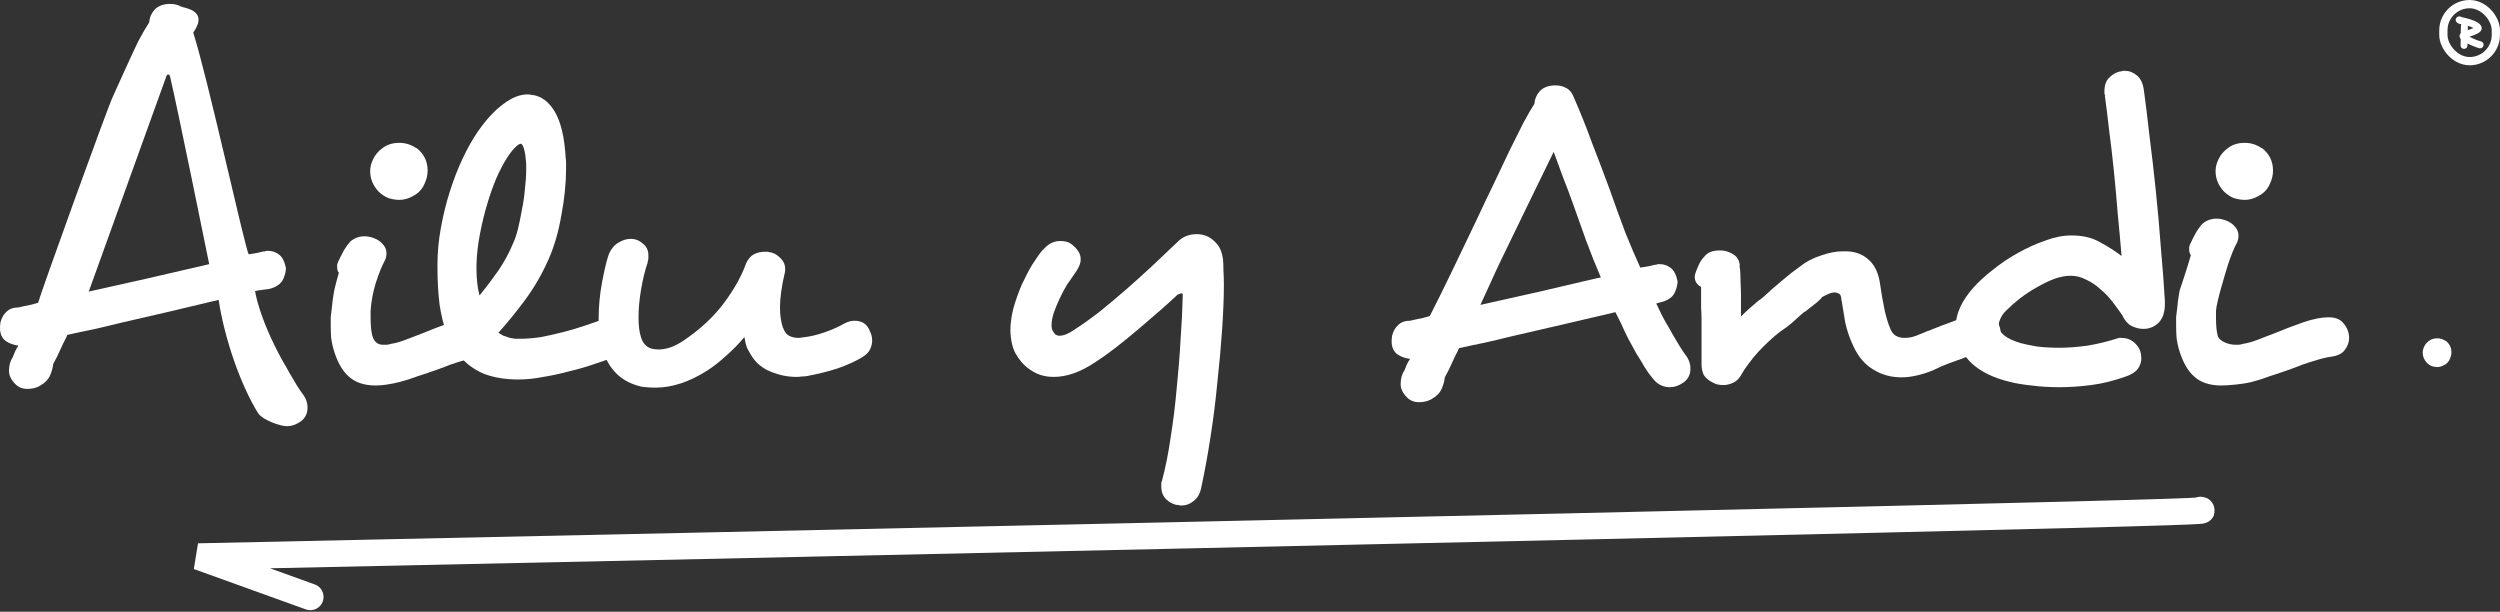 <svg xmlns="http://www.w3.org/2000/svg" fill="none" viewBox="0 0 1132 277" height="277" width="1132">
<rect x="0" y="0" width="1132" height="277" fill="#333333" stroke="none"/>
<path fill="white" d="M136.923 178.235C138.476 180.176 139.252 182.311 139.252 184.641C139.252 187.229 138.217 189.299 136.146 190.852C134.076 192.276 132.005 192.988 129.935 192.988C126.7 192.988 119.071 190.129 117 187.282C109 174.547 101.673 153.451 99 135.782C90.718 137.723 85.022 139.149 77.257 140.961C69.493 142.773 61.922 144.52 54.546 146.202C50.405 147.238 46.328 148.208 42.317 149.114C38.434 149.89 34.487 150.732 30.476 151.637C30.217 152.155 30.087 152.479 30.087 152.608C29.052 154.549 28.082 156.555 27.176 158.626C26.27 160.696 25.235 162.767 24.07 164.837C23.941 166.39 23.488 168.072 22.711 169.884C21.935 171.825 20.253 173.508 17.664 174.931C16.111 175.707 14.364 176.096 12.423 176.096C10.223 176.096 8.412 175.384 6.988 173.96C5.047 172.019 4.076 170.013 4.076 167.943C4.076 165.614 4.594 163.608 5.629 161.925V162.12C6.018 161.084 6.406 160.114 6.794 159.208C7.182 158.302 7.7 157.396 8.347 156.49C6.147 156.231 4.206 155.52 2.523 154.355C0.841 153.061 0 151.12 0 148.532C0 147.885 0.065 147.043 0.194 146.008C0.453 144.973 0.841 144.002 1.359 143.096C2.006 142.061 2.847 141.155 3.882 140.379C5.047 139.602 6.535 139.214 8.347 139.214C9.382 138.955 10.223 138.761 10.87 138.632C13.2 138.244 15.335 137.726 17.276 137.079C17.664 134.75 48.612 48.822 51.2 43.517C49 48.175 53.788 38.081 51.2 43.517C51.2 43.517 60.693 22.488 62.504 18.864C64.445 15.241 66.128 12.329 67.551 10.129C67.681 8.059 68.457 6.182 69.881 4.5C71.434 2.817 73.633 1.912 76.481 1.782H77.257C78.939 1.782 80.492 2.17 81.916 2.947C83.469 3.723 94.727 4.5 87.5 14.782C94.09 35.347 110.515 110.615 112.586 115.144C114.009 114.885 115.238 114.691 116.274 114.562C117.438 114.303 118.538 114.044 119.574 113.785L119.379 113.979C120.027 113.721 120.479 113.591 120.738 113.591C120.997 113.591 121.256 113.591 121.515 113.591C123.197 113.591 124.75 114.109 126.173 115.144C127.726 116.179 128.826 118.25 129.473 121.356C129.473 122.779 129.085 124.397 128.309 126.209C127.532 128.02 125.979 129.379 123.65 130.285C123.003 130.544 122.356 130.738 121.709 130.867C121.062 130.997 116.147 131.523 115.5 131.782C115.5 131.782 117 143.489 127.994 163.482C129.029 165.165 130.064 166.976 131.099 168.918C132.135 170.729 133.17 172.476 134.205 174.159C135.241 175.841 136.146 177.2 136.923 178.235ZM94.727 119.609C94.727 119.609 80.466 49.227 76.962 34.444C76.748 33.541 75.684 33.54 75.37 34.413L40.181 132.032C41.734 128.538 38.499 135.526 40.181 132.032C48.334 130.22 57.005 128.279 66.192 126.209C75.51 124.009 85.798 121.679 94.727 119.609Z"></path>
<path fill="white" d="M225.072 153C225.072 154.941 224.425 156.753 223.131 158.435C221.966 160.118 219.831 161.153 216.725 161.541C214.784 161.8 212.196 162.447 208.961 163.482C205.855 164.388 202.555 165.553 199.061 166.976C195.826 168.141 192.591 169.241 189.355 170.276C186.25 171.441 183.403 172.347 180.814 172.994C176.673 174.029 173.115 174.547 170.138 174.547C164.962 174.547 160.885 173.188 157.909 170.47C154.933 167.882 152.603 163.676 150.921 157.853C150.533 156.43 150.209 154.812 149.95 153C149.821 151.059 149.756 149.118 149.756 147.177C149.756 145.753 149.756 144.524 149.756 143.489C149.886 142.324 150.015 141.289 150.144 140.383C150.403 137.406 150.792 134.495 151.309 131.648C151.956 128.801 152.668 126.083 153.444 123.495C152.927 122.977 152.668 122.136 152.668 120.972C152.668 120.454 152.668 120.066 152.668 119.807C152.797 119.419 152.927 119.03 153.056 118.642C153.703 117.219 154.544 115.536 155.58 113.595C156.744 111.654 157.844 110.166 158.88 109.131C160.691 107.707 162.762 106.995 165.091 106.995C166.385 106.995 167.744 107.254 169.168 107.772C170.979 108.419 172.403 109.389 173.438 110.684C174.473 111.848 174.991 113.142 174.991 114.566C174.991 115.731 174.797 116.766 174.409 117.672C172.985 120.26 171.562 123.754 170.138 128.154C168.844 132.424 168.068 136.63 167.809 140.771V143.877C167.809 147.371 168.068 150.089 168.585 152.03C169.362 154.747 170.979 156.106 173.438 156.106C173.956 156.106 174.473 156.106 174.991 156.106C175.509 156.106 176.156 155.977 176.932 155.718C178.744 155.459 180.879 154.877 183.338 153.971C185.797 153.065 188.32 152.094 190.908 151.059C195.308 149.247 199.708 147.565 204.108 146.012C208.637 144.459 212.455 143.683 215.561 143.683H215.949C218.925 143.683 221.125 144.589 222.549 146.4C224.102 148.212 224.943 150.283 225.072 152.612V153ZM188.579 67.008C191.943 69.596 193.626 73.026 193.626 77.296C193.626 79.237 193.173 81.178 192.267 83.12C191.491 85.061 190.196 86.678 188.385 87.972C185.797 89.655 183.273 90.496 180.814 90.496C179.261 90.496 177.644 90.237 175.962 89.719C174.279 89.072 172.726 88.037 171.303 86.614C168.844 83.896 167.615 80.855 167.615 77.49C167.615 75.678 168.068 73.867 168.973 72.055C169.879 70.114 171.303 68.432 173.244 67.008C175.314 65.455 177.838 64.679 180.814 64.679C183.532 64.679 186.055 65.455 188.385 67.008H188.579Z"></path>
<path fill="white" d="M287.184 148.73C287.701 149.636 287.96 150.671 287.96 151.836C287.96 153.647 287.378 155.33 286.213 156.882C285.178 158.306 283.56 159.535 281.36 160.571C280.713 160.829 280.066 161.088 279.419 161.347C278.901 161.606 278.319 161.865 277.672 162.124V161.929C274.955 162.835 271.913 163.871 268.549 165.035C265.184 166.2 261.561 167.235 257.678 168.141C253.926 169.176 250.043 170.018 246.032 170.665C242.149 171.441 238.332 171.829 234.579 171.829C228.885 171.829 223.773 170.988 219.244 169.306C215.232 167.623 211.868 165.294 209.15 162.318C206.433 159.341 204.233 155.847 202.55 151.836C200.998 147.694 199.833 143.1 199.056 138.054C198.409 132.877 198.086 127.248 198.086 121.166V119.807C198.086 114.372 198.603 108.807 199.639 103.113C200.674 97.419 202.033 91.919 203.715 86.614C205.397 81.308 207.339 76.326 209.539 71.667C211.738 67.008 214.003 62.996 216.332 59.632C220.085 54.197 223.903 50.056 227.785 47.209C231.667 44.232 235.356 42.744 238.85 42.744C239.755 42.744 240.532 42.873 241.179 43.132L240.791 42.938C245.061 43.456 248.555 46.044 251.273 50.703C253.99 55.361 255.608 62.22 256.126 71.279C256.255 72.055 256.32 72.896 256.32 73.802C256.32 74.579 256.32 75.42 256.32 76.326C256.32 82.925 255.608 89.978 254.184 97.484C252.89 104.99 250.949 111.654 248.361 117.478C245.385 124.207 241.826 130.354 237.685 135.918C233.544 141.483 229.532 146.4 225.65 150.671C226.297 151.059 227.073 151.512 227.979 152.03C229.015 152.418 229.985 152.741 230.891 153C231.538 153.13 232.314 153.259 233.22 153.388C234.126 153.388 234.967 153.388 235.744 153.388C238.591 153.388 241.697 153.13 245.061 152.612C248.426 151.965 251.855 151.189 255.349 150.283C258.843 149.377 262.272 148.342 265.637 147.177C269.131 146.012 272.496 144.847 275.731 143.683H275.537C276.572 143.165 277.737 142.906 279.031 142.906C283.043 142.906 285.76 144.912 287.184 148.924V148.73ZM238.267 74.19C237.879 68.755 237.103 65.714 235.938 65.067C235.291 65.067 234.45 65.585 233.414 66.62C232.379 67.526 231.15 69.079 229.726 71.279C228.173 73.608 226.556 76.649 224.873 80.402C223.321 84.025 221.897 88.037 220.603 92.437C219.309 96.707 218.209 101.237 217.303 106.025C216.397 110.684 215.88 115.278 215.75 119.807V121.748C215.75 126.277 216.203 130.289 217.109 133.783C220.085 130.16 222.932 126.407 225.65 122.524C228.367 118.513 230.632 114.307 232.444 109.907C233.22 108.225 233.932 106.09 234.579 103.501C235.226 100.784 235.808 97.937 236.326 94.96C236.973 91.855 237.426 88.749 237.685 85.643C238.073 82.408 238.267 79.431 238.267 76.714V74.19Z"></path>
<path fill="white" d="M393.941 150.089C394.588 151.383 394.912 152.741 394.912 154.165C394.912 155.588 394.588 156.947 393.941 158.241C393.294 159.535 392.13 160.7 390.447 161.735C387.471 163.547 383.783 165.229 379.383 166.782C374.983 168.206 370.324 169.37 365.407 170.276C364.63 170.406 363.854 170.47 363.077 170.47C362.301 170.6 361.524 170.665 360.748 170.665C356.736 170.665 352.854 169.888 349.101 168.335C345.478 166.912 342.631 164.647 340.56 161.541C339.654 160.118 338.878 158.759 338.231 157.465C337.713 156.041 337.325 154.424 337.066 152.612C334.607 155.588 331.825 158.435 328.719 161.153C325.743 163.871 322.831 166.135 319.984 167.947C311.961 172.994 304.261 175.517 296.885 175.517C294.167 175.517 291.773 175.323 289.703 174.935H289.897C281.873 172.994 276.373 168.012 273.397 159.988C272.491 157.788 271.844 155.33 271.456 152.612C271.197 149.894 271.068 147.177 271.068 144.459C271.068 138.765 271.585 133.201 272.621 127.766C273.656 122.201 274.691 117.93 275.726 114.954C276.762 112.625 278.185 110.942 279.997 109.907C281.809 108.742 283.685 108.16 285.626 108.16C287.697 108.16 289.508 108.872 291.061 110.295C292.744 111.589 293.585 113.336 293.585 115.536C293.585 116.054 293.585 116.572 293.585 117.089C293.585 117.478 293.455 117.995 293.197 118.642L293.391 118.448C292.097 122.201 291.061 126.407 290.285 131.065C289.508 135.595 289.12 139.865 289.12 143.877C289.12 147.5 289.508 150.477 290.285 152.806C291.061 155.394 292.614 157.077 294.944 157.853C295.979 158.112 297.079 158.241 298.244 158.241C299.926 158.241 301.738 157.918 303.679 157.271C305.749 156.494 307.82 155.394 309.89 153.971C317.267 148.924 323.219 143.359 327.749 137.277C332.407 131.065 335.772 125.048 337.843 119.225C338.748 117.283 339.913 115.925 341.337 115.148C342.89 114.372 344.572 113.984 346.384 113.984C346.642 113.984 346.966 113.984 347.354 113.984C347.742 113.984 348.26 114.113 348.907 114.372L348.713 114.178C350.525 114.566 352.078 115.472 353.372 116.895C354.795 118.189 355.507 119.807 355.507 121.748C355.507 122.007 355.507 122.266 355.507 122.524C355.507 122.783 355.442 123.236 355.313 123.883V123.689C353.889 129.771 353.177 134.948 353.177 139.218C353.177 141.159 353.307 142.906 353.566 144.459C353.825 146.012 354.148 147.371 354.536 148.536V148.342C355.183 150.153 356.089 151.383 357.254 152.03C358.548 152.677 359.971 153 361.524 153C361.783 153 362.042 153 362.301 153C362.56 152.871 362.883 152.806 363.271 152.806C366.765 152.418 370.13 151.641 373.365 150.477C376.73 149.312 379.642 148.018 382.1 146.594C383.783 145.689 385.4 145.236 386.953 145.236C390.447 145.236 392.777 146.853 393.941 150.089Z"></path>
<path fill="white" d="M553.783 117.478C553.912 118.901 553.977 120.583 553.977 122.524C554.106 124.466 554.171 126.601 554.171 128.93C554.171 134.624 553.912 141.289 553.394 148.924C552.877 156.559 552.165 164.518 551.259 172.8C550.483 181.082 549.447 189.364 548.153 197.646C546.859 206.058 545.436 213.822 543.883 220.94C543.365 223.528 542.265 225.469 540.583 226.763C538.901 228.187 537.024 228.898 534.954 228.898C534.307 228.898 533.66 228.769 533.013 228.51V228.704C531.071 228.316 529.389 227.41 527.966 225.987C526.542 224.563 525.83 222.622 525.83 220.163C525.83 219.516 525.83 218.999 525.83 218.61C525.96 218.352 526.089 217.963 526.219 217.446C527.772 211.622 529.066 205.087 530.101 197.84C531.266 190.593 532.171 183.217 532.818 175.711C533.595 168.206 534.177 160.894 534.565 153.777C535.083 146.53 535.407 139.995 535.536 134.171V133.395C535.536 133.007 535.407 132.812 535.148 132.812C534.76 132.812 534.307 132.942 533.789 133.201C533.271 133.33 532.883 133.589 532.624 133.977C530.554 135.918 527.966 138.248 524.86 140.965C521.754 143.683 518.519 146.465 515.154 149.312C511.79 152.159 508.36 154.941 504.866 157.659C501.502 160.247 498.396 162.447 495.549 164.259C489.078 168.529 482.931 170.665 477.108 170.665C474.908 170.665 472.838 170.341 470.896 169.694C468.955 169.047 467.014 167.947 465.073 166.394C463.261 164.971 461.579 162.965 460.026 160.377C458.473 157.659 457.632 154.1 457.503 149.7C457.503 146.595 457.956 143.23 458.861 139.606C459.897 135.983 461.126 132.489 462.55 129.124C464.102 125.76 465.72 122.654 467.402 119.807C469.214 116.96 470.832 114.695 472.255 113.013V113.207C474.455 110.489 477.043 109.131 480.02 109.131C481.961 109.131 483.449 109.454 484.484 110.101C485.908 111.007 487.072 112.107 487.978 113.401C488.884 114.566 489.337 115.925 489.337 117.478C489.337 119.289 488.431 121.425 486.62 123.883C485.584 125.307 484.42 126.989 483.126 128.93C481.961 130.871 480.861 132.942 479.826 135.142C478.79 137.342 477.884 139.542 477.108 141.742C476.461 143.812 476.137 145.689 476.137 147.371C476.137 148.406 476.332 149.247 476.72 149.894C477.108 150.541 477.496 151.059 477.884 151.447C478.143 151.577 478.402 151.706 478.661 151.836C479.049 151.965 479.373 152.03 479.631 152.03C481.573 152.03 483.837 151.124 486.425 149.312C490.049 146.983 493.866 144.265 497.878 141.159C501.89 137.924 505.901 134.559 509.913 131.065C514.054 127.442 518.066 123.819 521.948 120.195C525.96 116.442 529.648 112.948 533.013 109.713C535.342 107.254 538.318 106.025 541.942 106.025C543.365 106.025 544.789 106.284 546.212 106.801C548.024 107.578 549.642 108.807 551.065 110.489C552.489 112.172 553.394 114.501 553.783 117.478Z"></path>
<path fill="white" d="M763.102 160.571C764.655 162.512 765.431 164.647 765.431 166.976C765.431 169.565 764.396 171.635 762.325 173.188C760.255 174.612 758.184 175.323 756.114 175.323C752.878 175.323 750.226 173.9 748.155 171.053C747.12 169.888 745.955 168.27 744.661 166.2C743.496 164.129 742.202 161.994 740.779 159.794C739.485 157.465 738.255 155.2 737.091 153C735.926 150.671 734.955 148.6 734.179 146.789L731.461 141.353C723.179 143.295 715.156 145.171 707.391 146.983C699.627 148.794 692.056 150.541 684.68 152.224C680.539 153.259 676.463 154.23 672.451 155.135C668.569 155.912 664.622 156.753 660.61 157.659C660.351 158.177 660.222 158.5 660.222 158.63C659.187 160.571 658.216 162.577 657.31 164.647C656.404 166.718 655.369 168.788 654.204 170.859C654.075 172.412 653.622 174.094 652.846 175.906C652.069 177.847 650.387 179.529 647.799 180.953C646.246 181.729 644.499 182.117 642.557 182.117C640.358 182.117 638.546 181.405 637.122 179.982C635.181 178.041 634.211 176.035 634.211 173.964C634.211 171.635 634.728 169.629 635.764 167.947V168.141C636.152 167.106 636.54 166.135 636.928 165.229C637.316 164.324 637.834 163.418 638.481 162.512C636.281 162.253 634.34 161.541 632.658 160.377C630.975 159.082 630.134 157.141 630.134 154.553C630.134 153.906 630.199 153.065 630.328 152.03C630.587 150.994 630.975 150.024 631.493 149.118C632.14 148.083 632.981 147.177 634.017 146.4C635.181 145.624 636.669 145.236 638.481 145.236C639.516 144.977 640.358 144.783 641.005 144.653C643.334 144.265 645.469 143.748 647.41 143.1C650.387 137.277 653.687 130.613 657.31 123.107C660.934 115.601 664.686 107.772 668.569 99.619C671.157 94.055 673.745 88.619 676.333 83.314C678.921 77.879 681.315 72.832 683.515 68.173C685.845 63.514 687.915 59.373 689.727 55.75C691.668 52.126 693.35 49.215 694.774 47.014C694.903 44.944 695.68 43.068 697.103 41.385C698.656 39.703 700.856 38.797 703.703 38.668H704.48C706.162 38.668 707.715 39.056 709.138 39.832C710.691 40.609 711.856 42.032 712.632 44.103C715.479 50.573 718.197 57.367 720.785 64.485C723.503 71.473 726.156 78.461 728.744 85.449C731.202 92.437 733.596 99.037 735.926 105.248C738.385 111.331 740.649 116.636 742.72 121.166C744.143 120.907 745.373 120.713 746.408 120.583C747.573 120.325 748.673 120.066 749.708 119.807L749.514 120.001C750.161 119.742 750.614 119.613 750.873 119.613C751.131 119.613 751.39 119.613 751.649 119.613C753.331 119.613 754.884 120.13 756.308 121.166C757.861 122.201 758.961 124.271 759.608 127.377C759.608 128.801 759.219 130.418 758.443 132.23C757.667 134.042 756.114 135.401 753.784 136.307C753.137 136.565 752.49 136.759 751.843 136.889C751.196 137.018 750.549 137.212 749.902 137.471C750.031 137.601 750.096 137.73 750.096 137.859C750.096 137.859 750.161 137.924 750.29 138.054C750.549 138.571 750.808 139.153 751.067 139.801C751.325 140.318 751.584 140.836 751.843 141.353C752.361 142.518 753.137 144.006 754.172 145.818C755.208 147.5 756.243 149.312 757.278 151.253C758.314 153.065 759.349 154.812 760.384 156.494C761.419 158.177 762.325 159.535 763.102 160.571ZM723.697 125.824C724.214 125.824 724.603 125.76 724.861 125.63C722.532 120.195 720.332 114.695 718.262 109.131C716.191 103.437 714.185 97.807 712.244 92.243C710.821 88.231 709.332 84.284 707.779 80.402C706.356 76.39 704.932 72.508 703.509 68.755C700.015 75.873 696.197 83.702 692.056 92.243C687.915 100.784 683.774 109.325 679.633 117.866C677.951 121.36 676.333 124.854 674.78 128.348C673.227 131.712 671.739 134.948 670.316 138.054C678.468 136.242 687.139 134.301 696.327 132.23C705.644 130.03 714.768 127.895 723.697 125.824Z"></path>
<path fill="white" d="M905.946 151.253C905.946 152.806 905.558 154.359 904.781 155.912C904.005 157.335 902.711 158.435 900.899 159.212C899.993 159.471 899.152 159.73 898.376 159.988C897.729 160.118 897.017 160.182 896.24 160.182H894.688C893.135 160.829 891.388 161.412 889.446 161.929H889.641C887.441 162.706 885.111 163.547 882.653 164.453C880.194 165.359 877.67 166.459 875.082 167.753C869.906 169.823 865.182 170.859 860.912 170.859C856.253 170.859 852.047 169.694 848.295 167.365C844.542 165.165 841.565 161.735 839.365 157.077C837.554 153.324 836.26 149.571 835.483 145.818C834.836 142.065 834.318 138.895 833.93 136.307V136.501C833.801 135.983 833.736 135.53 833.736 135.142C833.736 134.754 833.671 134.43 833.542 134.171C833.413 133.395 832.83 132.877 831.795 132.618C831.536 132.489 831.213 132.424 830.824 132.424C829.789 132.424 828.754 132.683 827.719 133.201C826.813 133.589 825.777 134.107 824.613 134.754H824.807C825.066 134.754 824.289 135.53 822.477 137.083C820.666 138.506 818.854 139.93 817.042 141.353V141.159C815.231 142.712 813.419 144.33 811.607 146.012C809.795 147.565 807.984 148.924 806.172 150.089C804.619 151.253 802.937 152.677 801.125 154.359C799.443 155.912 797.76 157.594 796.078 159.406C794.525 161.088 793.102 162.835 791.808 164.647C790.514 166.329 789.543 167.753 788.896 168.918C787.861 170.988 786.567 172.412 785.014 173.188C783.461 173.964 781.908 174.353 780.355 174.353C779.708 174.353 778.931 174.288 778.026 174.159C777.249 174.029 776.537 173.77 775.89 173.382C773.69 172.347 772.202 171.117 771.426 169.694C770.779 168.27 770.455 166.653 770.455 164.841V144.653C770.455 142.842 770.391 141.095 770.261 139.412C770.261 137.73 770.261 136.177 770.261 134.754V129.901C768.32 128.995 767.349 127.377 767.349 125.048C767.608 123.754 768.126 122.266 768.902 120.583C769.679 118.772 770.585 117.348 771.62 116.313C773.043 114.372 775.373 113.401 778.608 113.401H779.579C781.39 113.531 783.137 114.113 784.82 115.148C786.502 116.183 787.472 117.736 787.731 119.807C787.731 120.195 787.731 120.648 787.731 121.166C787.861 121.554 787.925 121.942 787.925 122.33C788.055 123.883 788.12 125.695 788.12 127.766C788.249 129.836 788.314 131.971 788.314 134.171V143.295C789.608 142 790.902 140.771 792.196 139.606C793.619 138.442 794.978 137.277 796.272 136.112C796.661 135.854 797.049 135.595 797.437 135.336C797.825 134.948 798.213 134.624 798.602 134.365C801.19 131.907 803.907 129.513 806.754 127.183C809.601 124.724 812.319 122.589 814.907 120.777C817.625 118.578 820.795 116.895 824.419 115.731C828.042 114.436 831.407 113.789 834.513 113.789H835.677C839.689 113.789 843.053 114.954 845.771 117.283C848.618 119.613 850.43 123.172 851.206 127.96C851.853 132.618 852.565 136.759 853.341 140.383C854.118 143.877 855.024 146.789 856.059 149.118C857.094 151.706 859.23 153 862.465 153C864.406 153 866.282 152.612 868.094 151.836C869.129 151.447 870.1 151.059 871.006 150.671C872.041 150.153 873.076 149.765 874.112 149.506H873.917C877.411 148.083 880.97 146.724 884.594 145.43C888.347 144.006 891.711 142.971 894.688 142.324C895.205 142.195 896.111 142.13 897.405 142.13C900.252 142.13 902.323 142.971 903.617 144.653C905.04 146.336 905.817 148.406 905.946 150.865V151.253Z"></path>
<path fill="white" d="M980.255 137.665C980.255 141.418 979.284 144.265 977.343 146.206C975.402 148.018 973.138 148.924 970.549 148.924C968.738 148.924 966.926 148.471 965.114 147.565C963.432 146.659 962.073 145.106 961.038 142.906L961.232 143.1C959.808 141.03 958.256 138.895 956.573 136.695C954.891 134.495 953.014 132.554 950.944 130.871C949.003 129.06 946.868 127.636 944.538 126.601C942.338 125.436 940.009 124.854 937.55 124.854C935.35 124.854 932.956 125.307 930.368 126.213C927.909 127.118 925.321 128.348 922.603 129.901C920.015 131.324 917.427 133.007 914.839 134.948C912.38 136.889 910.18 138.83 908.239 140.771C907.074 141.936 906.233 143.165 905.716 144.459C905.198 145.624 904.939 146.724 904.939 147.759C905.069 149.183 905.91 150.541 907.463 151.836C909.016 153.13 911.474 154.294 914.839 155.33C916.78 155.847 919.239 156.365 922.215 156.882C925.321 157.271 928.686 157.465 932.309 157.465C936.321 157.465 940.656 157.141 945.315 156.494C949.973 155.718 954.697 154.553 959.485 153H960.65C962.591 153 964.273 153.518 965.697 154.553C967.12 155.588 968.22 156.947 968.996 158.63C969.385 159.794 969.579 161.024 969.579 162.318C969.579 164 969.061 165.553 968.026 166.976C966.991 168.4 965.179 169.565 962.591 170.47C957.156 172.412 951.914 173.706 946.868 174.353C941.821 175 937.032 175.323 932.503 175.323C927.974 175.323 923.768 175.064 919.886 174.547C916.133 174.159 912.963 173.641 910.374 172.994C902.222 171.053 896.075 167.947 891.934 163.676C887.793 159.277 885.657 154.23 885.528 148.536V147.953C885.528 142.13 888.245 136.177 893.681 130.095C896.01 127.507 898.922 124.854 902.416 122.136C905.91 119.289 909.663 116.766 913.674 114.566C917.815 112.236 921.956 110.36 926.097 108.937C930.239 107.384 934.186 106.607 937.938 106.607C943.115 106.607 947.45 107.642 950.944 109.713C954.567 111.654 957.803 113.725 960.65 115.925C960.132 109.713 959.55 103.307 958.903 96.707C958.385 90.108 957.803 83.637 957.156 77.296C956.509 70.955 955.797 64.873 955.02 59.05C954.373 53.226 953.726 47.985 953.079 43.326L953.273 43.52C953.014 42.873 952.885 42.42 952.885 42.162C952.885 41.903 952.885 41.644 952.885 41.385C952.885 38.668 953.597 36.597 955.02 35.174C956.573 33.621 958.32 32.65 960.261 32.262L960.067 32.456C960.714 32.197 961.167 32.068 961.426 32.068C961.685 32.068 961.944 32.068 962.203 32.068C964.144 32.068 965.955 32.78 967.638 34.203C969.32 35.627 970.355 37.827 970.743 40.803C971.52 46.367 972.361 53.226 973.267 61.379C974.302 69.402 975.273 77.814 976.179 86.614C977.085 95.413 977.861 104.213 978.508 113.013C979.284 121.683 979.867 129.448 980.255 136.307V137.665Z"></path>
<path fill="white" d="M1063.67 153C1063.67 154.941 1063.02 156.753 1061.73 158.435C1060.56 160.118 1058.43 161.153 1055.32 161.541C1053.38 161.8 1050.79 162.447 1047.56 163.482C1044.45 164.388 1041.15 165.553 1037.66 166.976C1034.42 168.141 1031.19 169.241 1027.95 170.276C1024.85 171.441 1022 172.347 1019.41 172.994C1015.27 174.029 1008.71 174.547 1005.73 174.547C1000.56 174.547 996.481 173.188 993.505 170.47C990.528 167.882 988.199 163.676 986.517 157.853C986.128 156.43 985.805 154.812 985.546 153C985.417 151.059 985.352 149.118 985.352 147.177C985.352 145.753 985.352 144.524 985.352 143.489C985.481 142.324 985.611 141.289 985.74 140.383C985.999 137.406 986.387 134.495 986.905 131.648C990.552 120.801 991.264 118.083 992.04 115.495C991.522 114.977 991.264 114.136 991.264 112.972C991.264 112.454 991.264 112.066 991.264 111.807C991.393 111.419 991.522 111.03 991.652 110.642C992.299 109.219 993.14 107.536 994.175 105.595C995.34 103.654 996.44 102.166 997.475 101.131C999.287 99.707 1001.36 98.995 1003.69 98.995C1004.98 98.995 1006.34 99.254 1007.76 99.772C1009.57 100.419 1011 101.389 1012.03 102.684C1013.07 103.848 1013.59 105.142 1013.59 106.566C1013.59 107.731 1013.39 108.766 1013 109.672C1011.58 112.26 1010.16 115.754 1008.73 120.154C1007.44 124.424 1003.66 136.63 1003.4 140.771V143.877C1003.4 147.371 1003.66 150.089 1004.18 152.03C1004.96 154.747 1009.57 156.106 1012.03 156.106C1012.55 156.106 1013.07 156.106 1013.59 156.106C1014.1 156.106 1014.75 155.977 1015.53 155.718C1017.34 155.459 1019.47 154.877 1021.93 153.971C1024.39 153.065 1026.92 152.094 1029.5 151.059C1033.9 149.247 1038.3 147.565 1042.7 146.012C1047.23 144.459 1051.05 143.683 1054.16 143.683H1054.54C1057.52 143.683 1059.72 144.589 1061.14 146.4C1062.7 148.212 1063.54 150.283 1063.67 152.612V153ZM1024.17 67.008C1027.54 69.596 1029.22 73.026 1029.22 77.296C1029.22 79.237 1028.77 81.178 1027.86 83.12C1027.09 85.061 1025.79 86.678 1023.98 87.972C1021.39 89.655 1018.87 90.496 1016.41 90.496C1014.86 90.496 1013.24 90.237 1011.56 89.719C1009.87 89.072 1008.32 88.037 1006.9 86.614C1004.44 83.896 1003.21 80.855 1003.21 77.49C1003.21 75.678 1003.66 73.867 1004.57 72.055C1005.47 70.114 1006.9 68.432 1008.84 67.008C1010.91 65.455 1013.43 64.679 1016.41 64.679C1019.13 64.679 1021.65 65.455 1023.98 67.008H1024.17Z"></path>
<path fill="white" d="M1110 159.544C1110 157.394 1109.16 155.667 1107.48 154.364H1107.38C1106.22 153.582 1104.96 153.191 1103.6 153.191C1102.11 153.191 1100.85 153.582 1099.81 154.364C1098.84 155.08 1098.13 155.928 1097.68 156.905C1097.23 157.817 1097 158.73 1097 159.642C1097 161.336 1097.61 162.867 1098.84 164.236C1099.55 164.953 1100.33 165.474 1101.17 165.8C1102.01 166.06 1102.82 166.191 1103.6 166.191C1104.83 166.191 1106.09 165.767 1107.38 164.92C1108.29 164.268 1108.93 163.454 1109.32 162.476C1109.77 161.499 1110 160.522 1110 159.544Z"></path>
<path stroke-linecap="round" stroke-width="12" stroke="white" d="M996.323 230.927C998.618 231.289 1000.91 231.651 851.313 235.193C701.713 238.736 400.148 245.447 89.795 252.011L140.5 270.282"></path>
<rect stroke-width="3.74" stroke="white" rx="11.885" height="25.824" width="23.77" y="1.87" x="1106.36"></rect>
<path fill="white" d="M1113.7 7.431C1113.93 7.431 1114.14 7.481 1114.35 7.566L1114.35 7.565C1114.49 7.616 1114.62 7.686 1114.75 7.771C1115.33 7.904 1115.92 8.042 1116.5 8.185C1117.15 8.343 1117.77 8.513 1118.36 8.696H1118.36C1118.97 8.879 1119.56 9.088 1120.11 9.322H1120.11C1120.55 9.491 1120.96 9.675 1121.35 9.875L1121.73 10.08L1121.74 10.088L1121.96 10.229C1122.97 10.899 1123.71 11.73 1123.71 12.764C1123.71 13.934 1122.78 14.739 1121.59 15.298C1121.21 15.495 1120.76 15.692 1120.23 15.889L1120.22 15.893L1119.97 15.193C1120.22 15.097 1120.46 15.004 1120.67 14.911L1120.34 15.051C1120.22 15.098 1120.1 15.145 1119.97 15.193C1119.47 15.371 1118.96 15.55 1118.45 15.729C1118.13 15.836 1117.82 15.949 1117.52 16.068C1117.67 16.008 1117.82 15.95 1117.98 15.894L1118.45 15.729C1118.96 15.55 1119.47 15.371 1119.97 15.193L1120.22 15.893C1119.72 16.072 1119.21 16.251 1118.7 16.43L1118.69 16.434V16.433C1118.51 16.491 1118.34 16.553 1118.17 16.614C1118.25 16.66 1118.33 16.708 1118.41 16.754C1118.94 17.03 1119.49 17.294 1120.07 17.548C1120.66 17.805 1121.23 18.045 1121.81 18.267C1122.38 18.472 1122.89 18.628 1123.34 18.738L1123.35 18.739C1123.69 18.826 1124.05 19.011 1124.27 19.36H1124.28C1124.46 19.622 1124.57 19.928 1124.57 20.265C1124.57 20.338 1124.56 20.42 1124.54 20.505C1124.53 20.627 1124.5 20.736 1124.46 20.826L1124.46 20.825C1124.36 21.102 1124.19 21.346 1123.96 21.536L1123.96 21.535C1123.68 21.771 1123.35 21.883 1123 21.883C1122.86 21.883 1122.71 21.864 1122.56 21.821V21.823C1122.13 21.708 1121.65 21.552 1121.11 21.356C1120.57 21.16 1120.02 20.941 1119.45 20.698L1119.44 20.696C1118.88 20.454 1118.33 20.2 1117.77 19.935L1117.77 19.932C1117.61 19.853 1117.45 19.773 1117.29 19.693C1117.28 19.84 1117.27 19.981 1117.26 20.116V20.583L1117.26 20.598C1117.25 21.007 1117.12 21.47 1116.71 21.776L1116.71 21.778C1116.71 21.783 1116.7 21.787 1116.69 21.792C1116.69 21.794 1116.69 21.796 1116.69 21.798L1116.68 21.797C1116.4 22.012 1116.07 22.133 1115.7 22.133H1115.68L1115.66 22.131C1115.28 22.109 1114.94 21.961 1114.66 21.722L1114.66 21.72C1114.29 21.41 1114.15 20.971 1114.15 20.55V19.972L1114.16 19.948C1114.17 19.774 1114.18 19.589 1114.19 19.393C1114.2 19.058 1114.21 18.723 1114.21 18.389V18.364C1114.22 18.132 1114.22 17.91 1114.22 17.7C1114.09 17.556 1113.98 17.398 1113.9 17.221C1113.77 16.941 1113.71 16.643 1113.71 16.335C1113.71 15.807 1113.91 15.35 1114.24 14.966V14.068C1114.24 13.411 1114.26 12.748 1114.3 12.08L1114.3 12.068C1114.33 11.665 1114.38 11.281 1114.45 10.918C1114.42 10.912 1114.39 10.905 1114.36 10.9H1113.67V10.804C1113.53 10.759 1113.38 10.703 1113.23 10.636L1113.22 10.631L1113.21 10.624L1112.81 10.425L1112.77 10.4C1112.63 10.308 1112.5 10.206 1112.39 10.092L1112.37 10.075L1112.35 10.056C1112.11 9.775 1111.92 9.418 1111.92 8.995C1111.92 8.841 1111.94 8.675 1112 8.511L1112.01 8.482L1112.02 8.452C1112.07 8.319 1112.15 8.187 1112.24 8.067L1112.25 8.068C1112.58 7.639 1113.05 7.431 1113.58 7.431H1113.7ZM1116.25 21.194C1116.21 21.226 1116.17 21.255 1116.13 21.279L1116.25 21.194C1116.27 21.179 1116.29 21.162 1116.31 21.145L1116.25 21.194ZM1122.1 20.912C1122.33 20.987 1122.55 21.05 1122.75 21.104L1122.44 21.016C1122.33 20.984 1122.22 20.95 1122.1 20.912ZM1123.83 20.265C1123.83 20.288 1123.82 20.311 1123.82 20.331L1123.83 20.265C1123.83 20.223 1123.82 20.182 1123.82 20.141L1123.83 20.265ZM1116.56 19.532C1116.55 19.703 1116.54 19.866 1116.53 20.02C1116.54 19.866 1116.55 19.703 1116.56 19.532C1116.56 19.443 1116.57 19.354 1116.57 19.265L1116.56 19.532ZM1120.66 18.609C1120.95 18.731 1121.25 18.848 1121.54 18.961C1121.57 18.973 1121.61 18.985 1121.64 18.996C1121.61 18.985 1121.57 18.973 1121.54 18.961C1121.25 18.848 1120.96 18.73 1120.66 18.608V18.609ZM1118.06 17.407C1118.19 17.479 1118.33 17.549 1118.47 17.619L1118.06 17.407C1117.92 17.333 1117.79 17.26 1117.67 17.188C1117.79 17.26 1117.92 17.333 1118.06 17.407ZM1116.61 14.604V14.675L1116.61 14.674V14.603C1116.62 14.567 1116.63 14.537 1116.63 14.514H1116.63C1116.63 14.538 1116.62 14.568 1116.61 14.604ZM1117.49 11.676C1117.47 11.843 1117.45 12.04 1117.44 12.272V12.273C1117.43 12.693 1117.41 13.15 1117.4 13.642C1117.47 13.62 1117.54 13.599 1117.61 13.576C1117.93 13.46 1118.25 13.351 1118.57 13.245L1119.02 13.072C1119.17 13.015 1119.31 12.957 1119.45 12.9C1119.65 12.817 1119.82 12.736 1119.97 12.663C1119.69 12.503 1119.29 12.319 1118.76 12.119L1118.75 12.116C1118.36 11.96 1117.93 11.814 1117.49 11.676ZM1122.91 13.149C1122.93 13.091 1122.94 13.033 1122.95 12.975C1122.94 13.033 1122.93 13.091 1122.91 13.149ZM1122.95 12.945C1122.96 12.929 1122.96 12.913 1122.96 12.897C1122.97 12.853 1122.97 12.809 1122.97 12.764H1122.97C1122.97 12.825 1122.96 12.885 1122.95 12.945ZM1121.77 11C1121.76 10.993 1121.75 10.986 1121.74 10.979L1121.69 10.946C1121.72 10.964 1121.74 10.982 1121.77 11ZM1119.84 10.014C1119.98 10.068 1120.11 10.123 1120.25 10.179C1120.11 10.123 1119.98 10.067 1119.84 10.014C1119.83 10.008 1119.81 10.002 1119.8 9.996C1119.81 10.002 1119.83 10.008 1119.84 10.014ZM1117.25 9.148C1117.56 9.231 1117.85 9.317 1118.15 9.406C1118.31 9.456 1118.47 9.507 1118.63 9.56C1118.62 9.555 1118.6 9.55 1118.59 9.545L1118.15 9.406C1117.86 9.317 1117.56 9.231 1117.25 9.148L1116.33 8.906L1117.25 9.148Z"></path>
</svg>
